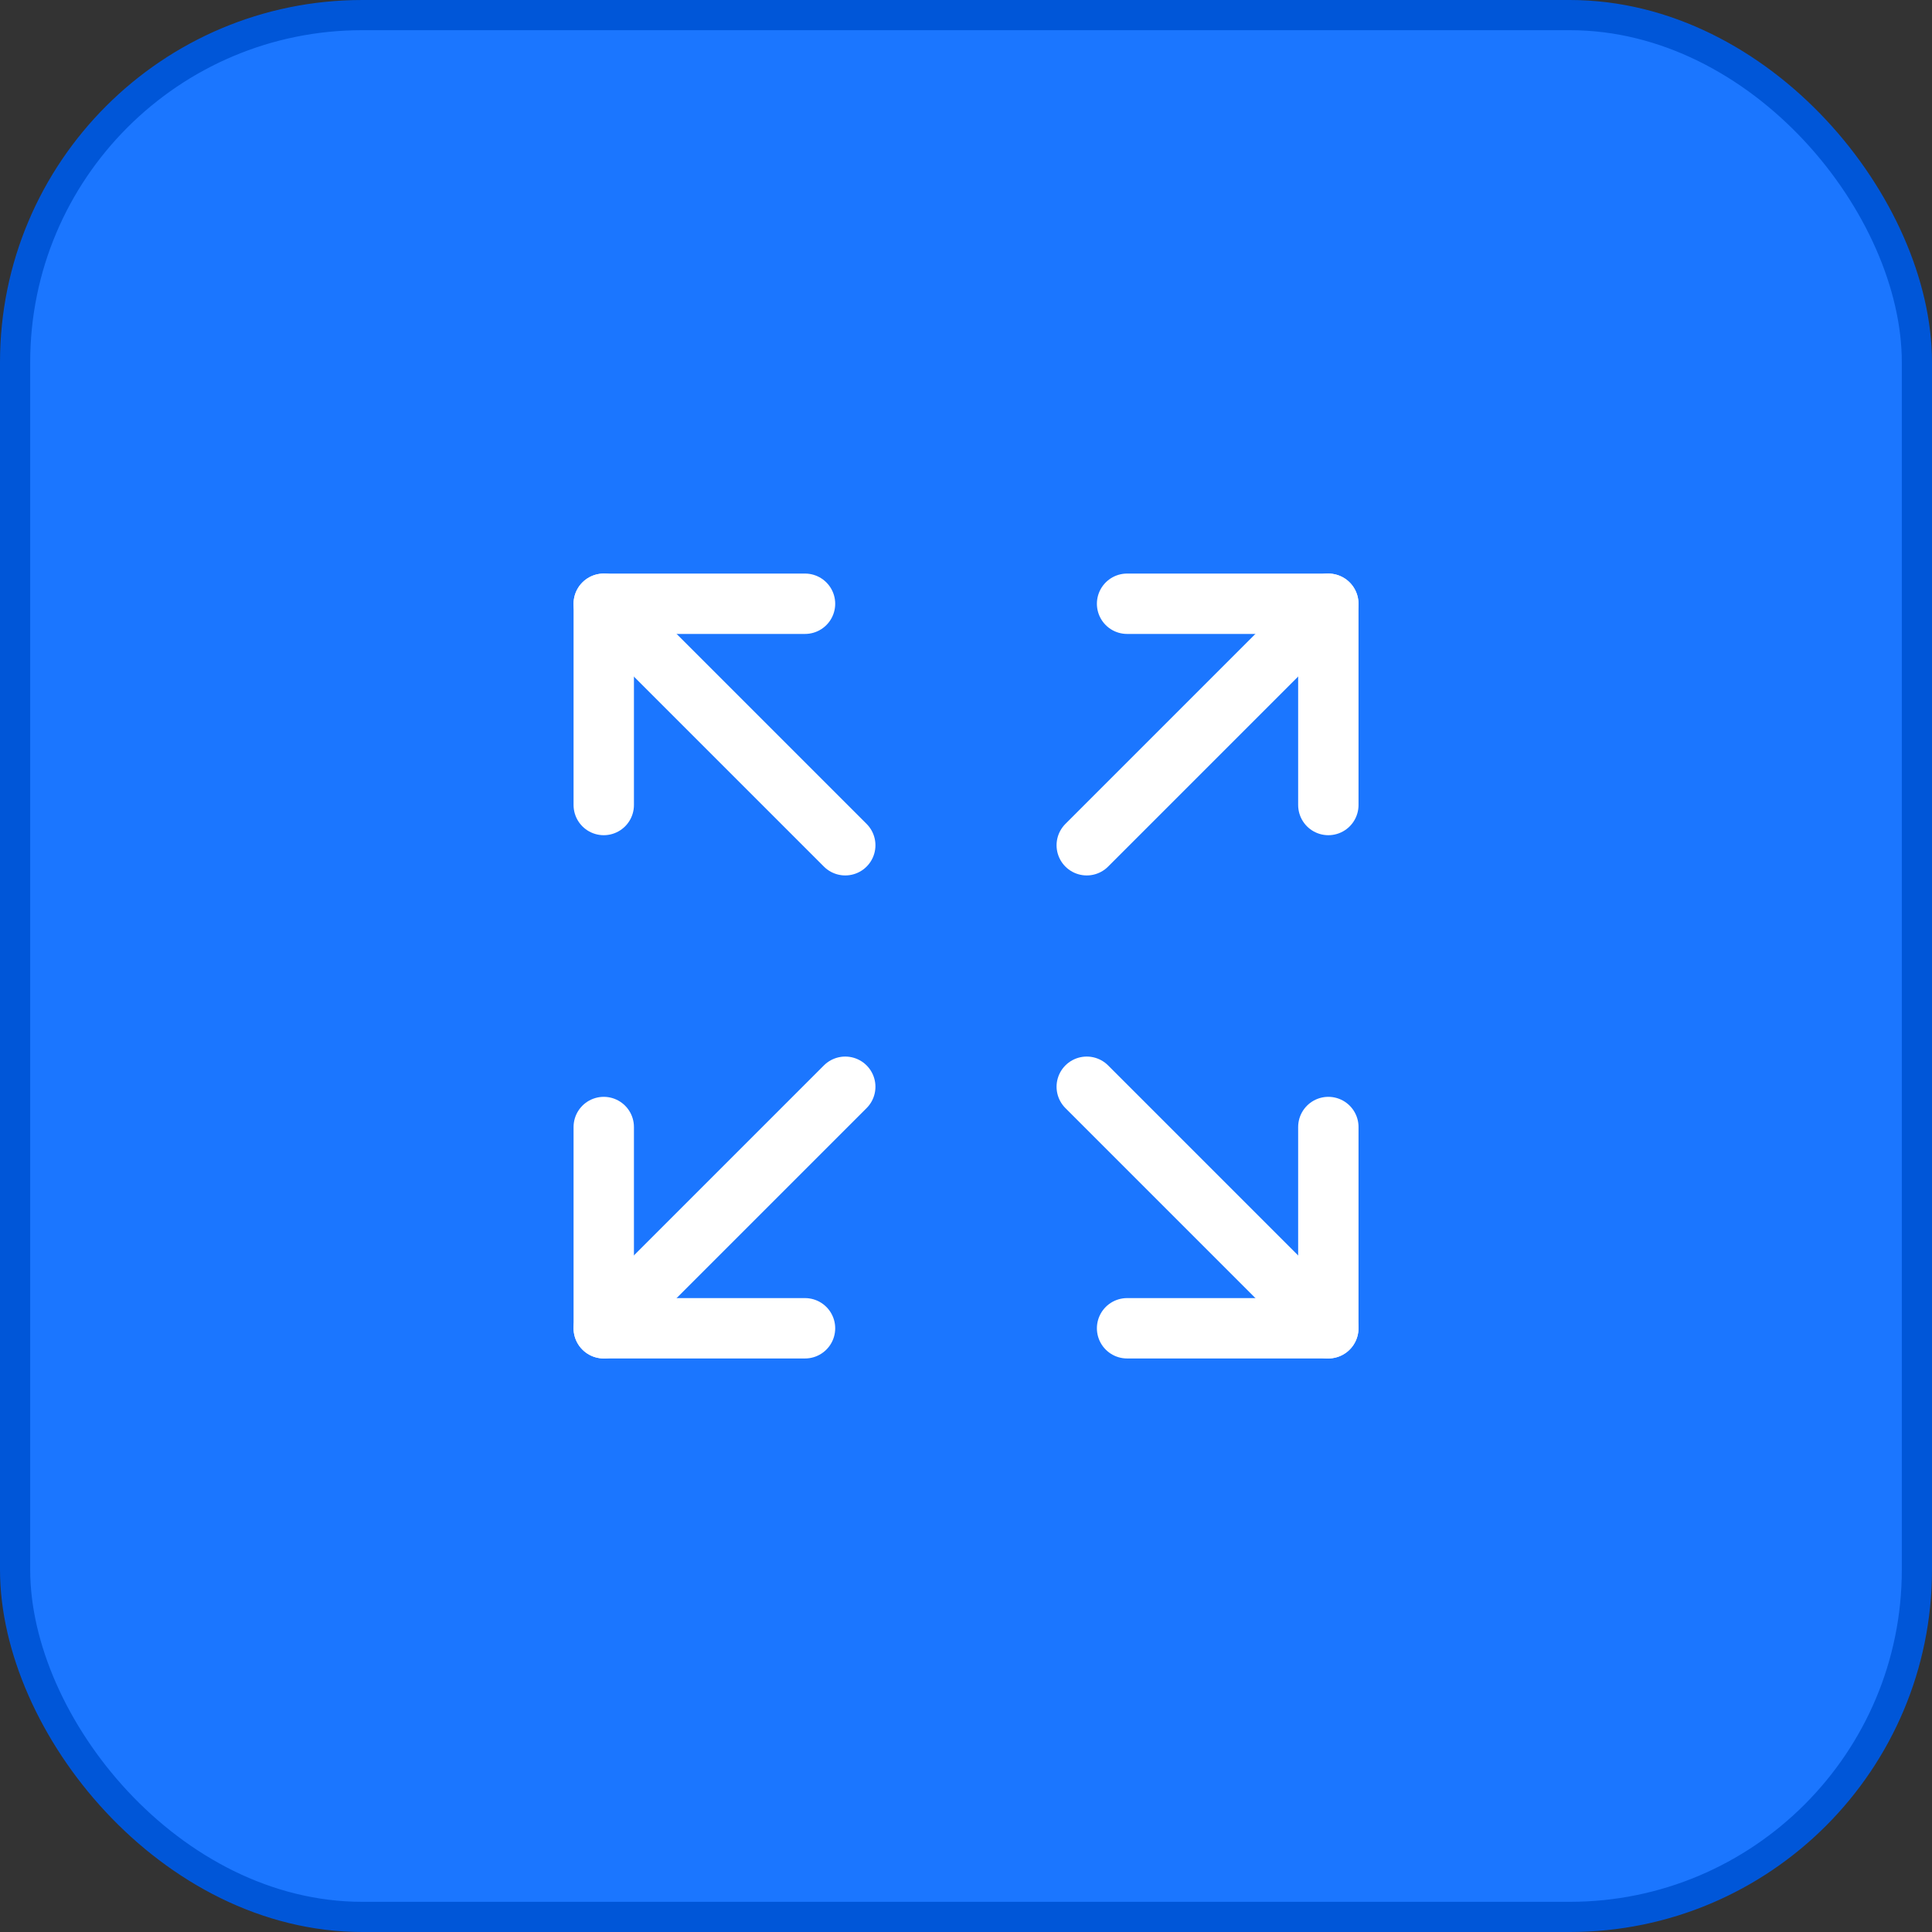 <svg width="64" height="64" viewBox="0 0 64 64" fill="none" xmlns="http://www.w3.org/2000/svg">
<rect x="0" y="0" width="64" height="64" fill="#333333" stroke="none"/>
<rect x="0.5" y="0.5" width="63" height="63" rx="11.5" fill="#1B76FF"/>
<rect x="0.5" y="0.5" width="63" height="63" rx="11.5" stroke="#0056D8"/>
<path d="M36 36L44 44" stroke="white" stroke-width="2" stroke-linecap="round" stroke-linejoin="round"/>
<path d="M36 28L44 20" stroke="white" stroke-width="2" stroke-linecap="round" stroke-linejoin="round"/>
<path d="M44.003 37.334V44.001H37.336" stroke="white" stroke-width="2" stroke-linecap="round" stroke-linejoin="round"/>
<path d="M44.003 26.667V20H37.336" stroke="white" stroke-width="2" stroke-linecap="round" stroke-linejoin="round"/>
<path d="M20 37.334V44.001H26.667" stroke="white" stroke-width="2" stroke-linecap="round" stroke-linejoin="round"/>
<path d="M20 44L28 36" stroke="white" stroke-width="2" stroke-linecap="round" stroke-linejoin="round"/>
<path d="M20 26.667V20H26.667" stroke="white" stroke-width="2" stroke-linecap="round" stroke-linejoin="round"/>
<path d="M28 28L20 20" stroke="white" stroke-width="2" stroke-linecap="round" stroke-linejoin="round"/>
</svg>
